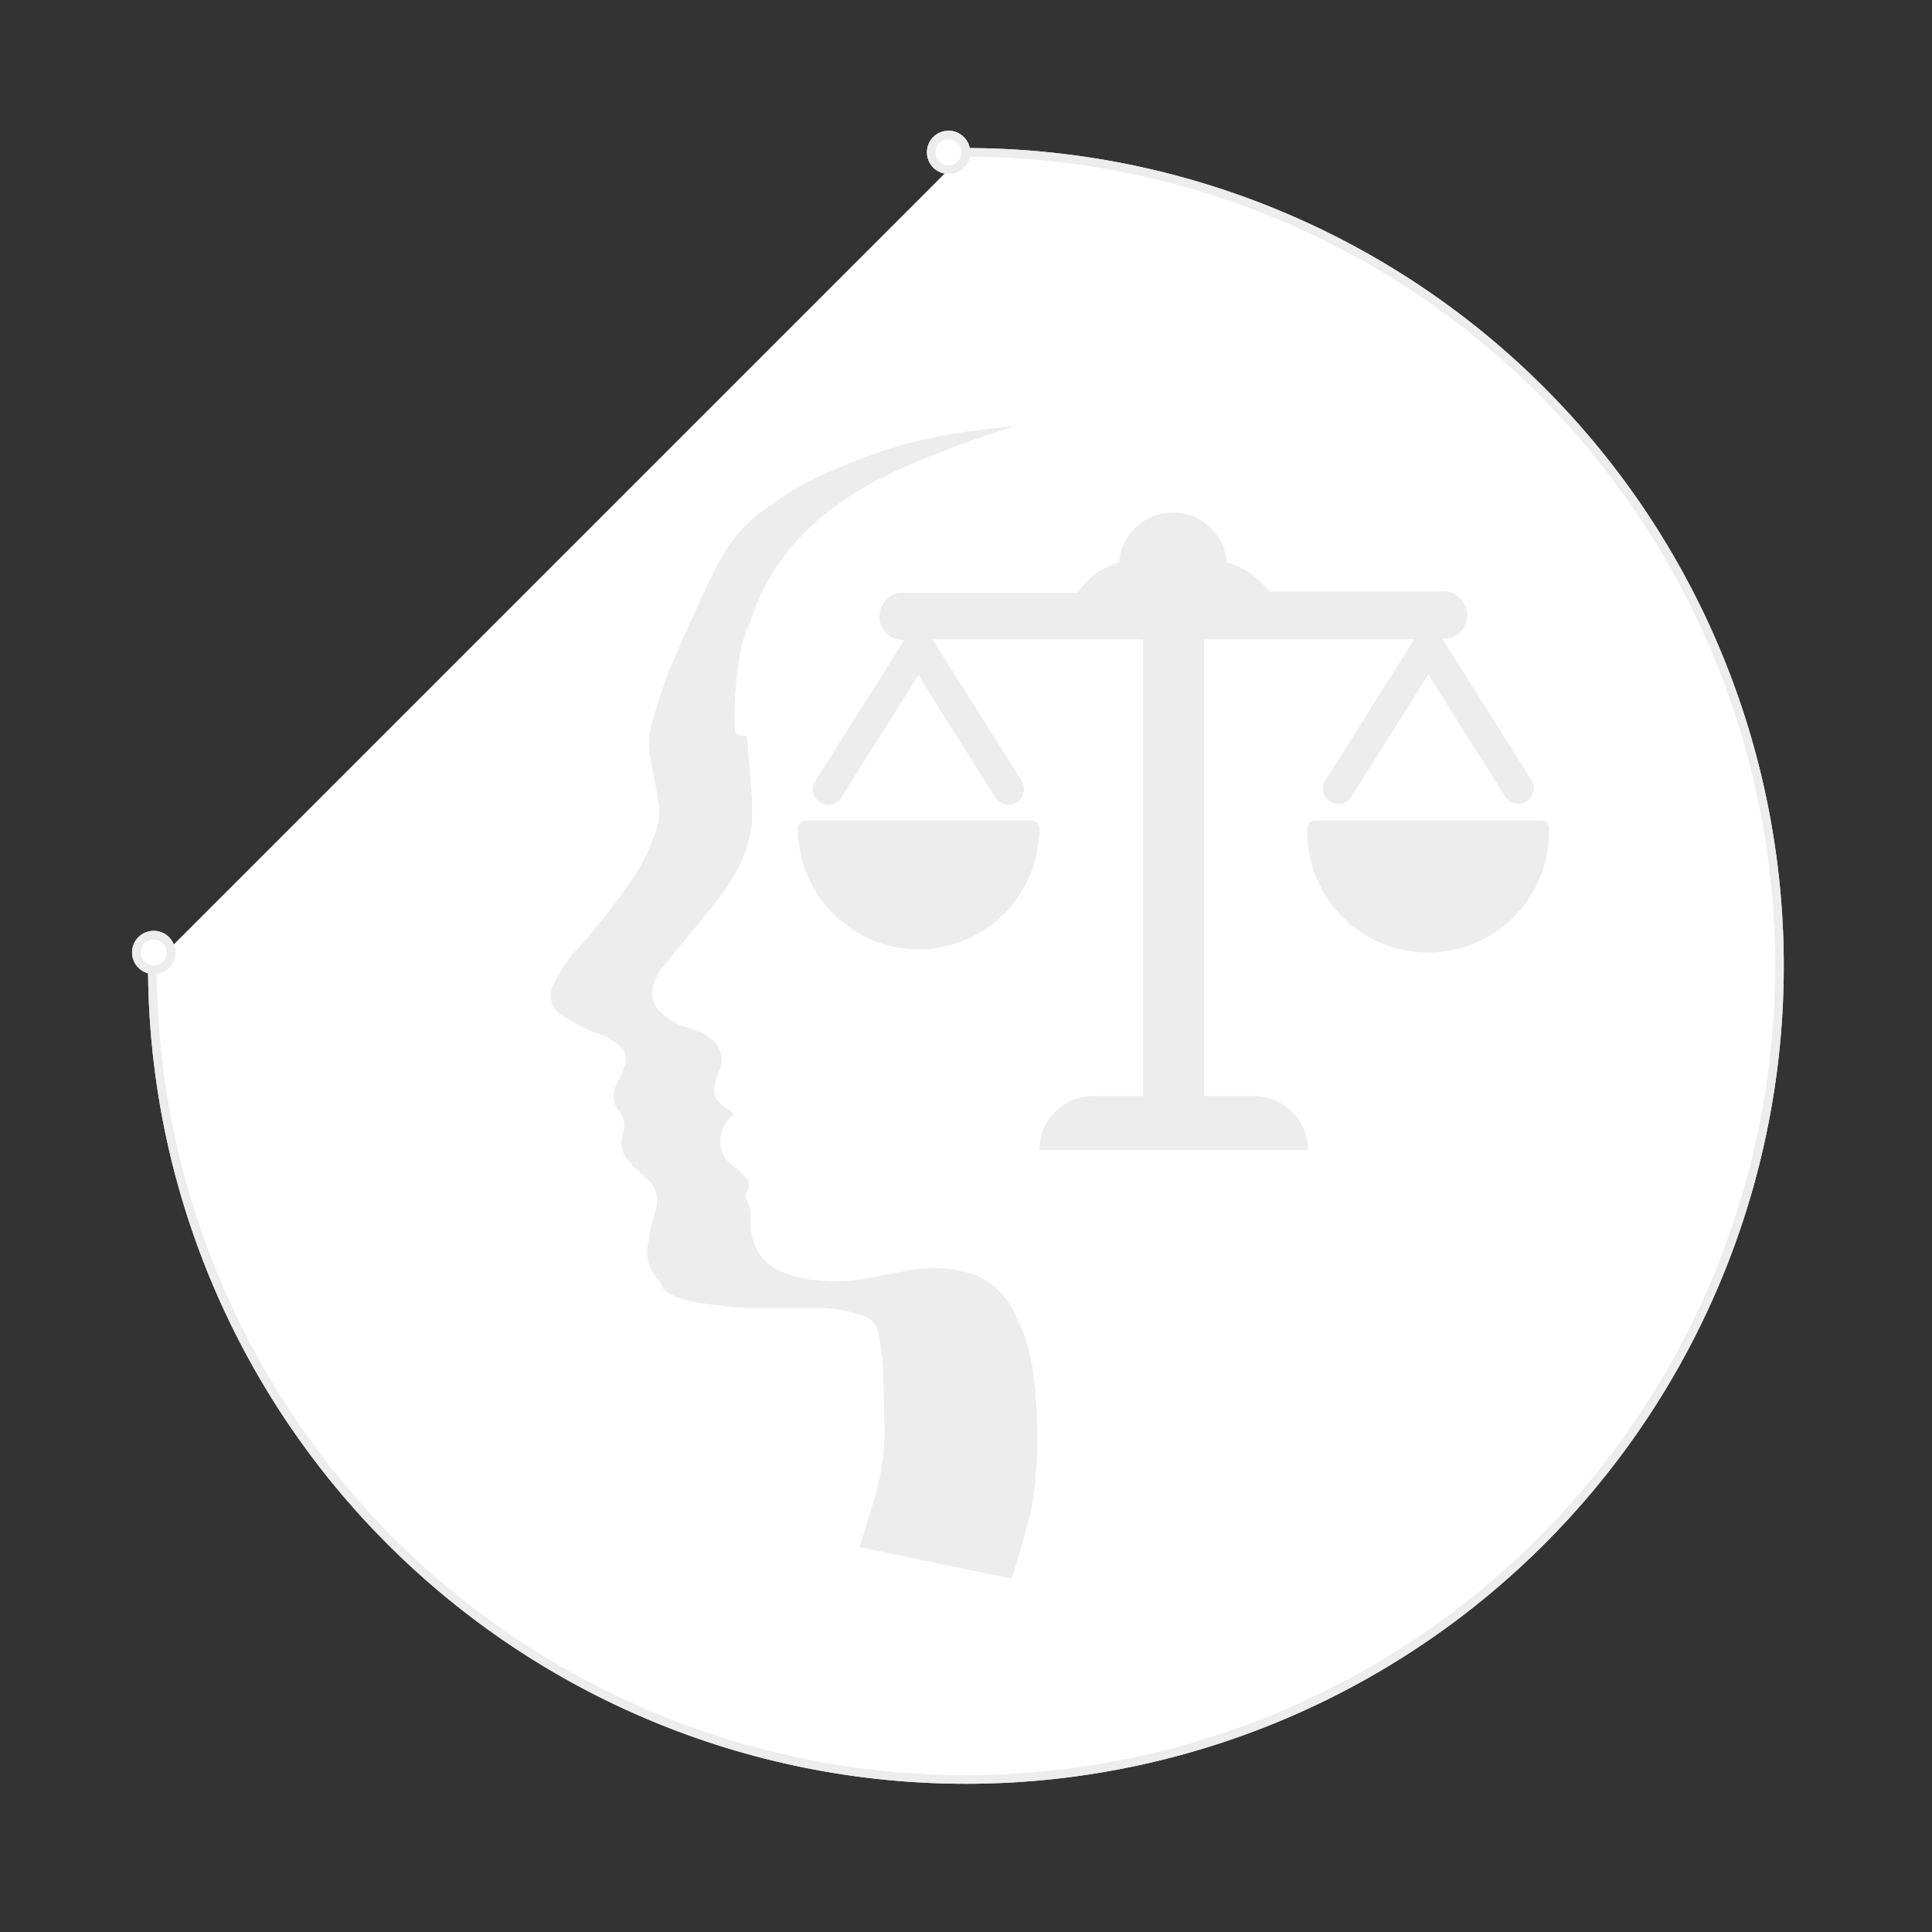 <svg id="Livello_1" data-name="Livello 1" xmlns="http://www.w3.org/2000/svg" viewBox="0 0 113.39 113.39"><rect x="0" y="0" width="113.39" height="113.39" fill="#333333" stroke="none"/><defs><style>.cls-1{fill:#ededed;}.cls-2{fill:#fff;}.cls-2,.cls-3{stroke:#ededed;stroke-miterlimit:10;stroke-width:0.5px;}.cls-3{fill:none;}</style></defs><title>psicologia giuridica-white</title><path class="cls-1" d="M59.47,76.93a4.3,4.3,0,0,0-2.53-2.2,7.84,7.84,0,0,0-3.82-.13c-.78.13-1.55.31-2.33.45a10.12,10.12,0,0,1-2.69.1,6.42,6.42,0,0,1-2.4-.59,2.71,2.71,0,0,1-1.53-1.92,2.91,2.91,0,0,1-.11-1.2.63.63,0,0,1,0-.3,3.38,3.38,0,0,0-.24-.72.46.46,0,0,1,0-.5.52.52,0,0,0,0-.76A6.5,6.5,0,0,0,43,68.4a1.67,1.67,0,0,1-.62-.79,2,2,0,0,1,.58-2.12l.12-.13c-.26-.19-.5-.35-.72-.53a1,1,0,0,1-.44-1,3.4,3.4,0,0,1,.25-.88A1.56,1.56,0,0,0,42,61.24a2.69,2.69,0,0,0-1.46-.87,3.82,3.82,0,0,1-1.86-1.06A1.5,1.5,0,0,1,38.3,58,3.09,3.09,0,0,1,39,56.63c.92-1.14,1.87-2.25,2.78-3.39a12.26,12.26,0,0,0,2-3.32,14.21,14.21,0,0,0,.36-1.68c0-.42,0-.85,0-1.28-.08-1.14-.19-2.27-.27-3.4,0-.37,0-.39-.37-.39a.34.34,0,0,1-.37-.28,2.06,2.06,0,0,1,0-.26,18.53,18.53,0,0,1,.18-3.41,8.81,8.81,0,0,1,.33-1.7,7.45,7.45,0,0,1,.36-.93c1.38-4.46,4.81-7.39,9.5-9.36A59.26,59.26,0,0,1,59.61,25c-.94.1-1.89.2-2.84.33s-1.82.31-2.72.51a22.76,22.76,0,0,0-2.53.73c-1.11.39-2.21.83-3.29,1.31a16.93,16.93,0,0,0-3,1.78,8.57,8.57,0,0,0-2.67,2.69c-.5.87-.94,1.78-1.37,2.7-.64,1.39-1.28,2.78-1.86,4.2-.42,1-.75,2.1-1.07,3.17a4.85,4.85,0,0,0-.06,2.21c.13.82.34,1.63.44,2.45a3.61,3.61,0,0,1-.09,1.54A12.28,12.28,0,0,1,37.49,51a37.29,37.29,0,0,1-3.42,4.5,8.28,8.28,0,0,0-1.54,2.21,1.33,1.33,0,0,0,.4,1.83,9.35,9.35,0,0,0,2.34,1.18,2.88,2.88,0,0,1,1.13.72,1,1,0,0,1,.25,1.13c-.13.34-.27.68-.42,1a1.4,1.4,0,0,0,.07,1.59,1.46,1.46,0,0,1,.25,1.42A1.65,1.65,0,0,0,37,68.26c.31.33.63.63,1,.94a1.73,1.73,0,0,1,.45,1.9,11.9,11.9,0,0,0-.4,1.79,2.45,2.45,0,0,0,.61,2.26,1.18,1.18,0,0,1,.19.37.58.58,0,0,0,.11.15,3,3,0,0,0,1.4.66,14.39,14.39,0,0,0,1.62.26c.71.08,1.43.17,2.14.18,1.36,0,2.71,0,4.06,0a7.7,7.7,0,0,1,2.51.47,1.21,1.21,0,0,1,.81.83,11.39,11.39,0,0,1,.3,1.84c.07,1.15.07,2.31.1,3.47a13.86,13.86,0,0,1-.62,4.7c-.29.9-.54,1.82-.84,2.72l8.93,1.85c.37-1.12.69-2.26,1-3.41a15.28,15.28,0,0,0,.41-2.51,30.35,30.35,0,0,0-.12-6A10.77,10.77,0,0,0,59.47,76.93Z"/><path class="cls-1" d="M73.6,64.33H70.68V37.53H83l-5.22,8.28a.89.89,0,0,0,.28,1.24.84.84,0,0,0,.48.14.9.9,0,0,0,.76-.42l4.53-7.18,4.52,7.18a.9.9,0,0,0,1.52-1l-5.22-8.28h.07a1.39,1.39,0,0,0,0-2.78H74.47A4.57,4.57,0,0,0,72,33a3.17,3.17,0,0,0-6.32,0,4.59,4.59,0,0,0-2.44,1.79H53a1.39,1.39,0,0,0,0,2.78h.07l-5.22,8.28a.9.9,0,0,0,.28,1.24.86.86,0,0,0,.48.14.9.9,0,0,0,.76-.42l4.53-7.18,4.52,7.18a.9.9,0,0,0,1.53-1l-5.22-8.28H67.08v26.8H64.16A3.17,3.17,0,0,0,61,67.5H76.77a3.17,3.17,0,0,0-3.17-3.17Zm0,0"/><path class="cls-1" d="M53.93,55.72A7.1,7.1,0,0,0,61,48.63a.47.47,0,0,0-.48-.48H47.31a.48.48,0,0,0-.48.48A7.11,7.11,0,0,0,53.93,55.72Z"/><path class="cls-1" d="M90.91,48.53a.47.47,0,0,0-.47-.38H77.21a.48.48,0,0,0-.48.48A7.09,7.09,0,0,0,90.91,49Z"/><path class="cls-2" d="M56.69,8.94A47.75,47.75,0,1,1,8.94,56.69"/><circle class="cls-2" cx="9.02" cy="55.9" r="1.02"/><circle class="cls-2" cx="55.67" cy="8.94" r="1.02"/><path class="cls-3" d="M56.69,8.94A47.75,47.75,0,1,1,8.94,56.69"/><circle class="cls-3" cx="9.02" cy="55.9" r="1.02"/><circle class="cls-3" cx="55.67" cy="8.94" r="1.02"/><path class="cls-1" d="M59.47,76.93a4.3,4.3,0,0,0-2.53-2.2,7.84,7.84,0,0,0-3.82-.13c-.78.13-1.55.31-2.33.45a10.12,10.12,0,0,1-2.69.1,6.42,6.42,0,0,1-2.4-.59,2.71,2.71,0,0,1-1.53-1.92,2.91,2.91,0,0,1-.11-1.2.63.63,0,0,1,0-.3,3.38,3.38,0,0,0-.24-.72.46.46,0,0,1,0-.5.52.52,0,0,0,0-.76A6.5,6.5,0,0,0,43,68.4a1.67,1.67,0,0,1-.62-.79,2,2,0,0,1,.58-2.12l.12-.13c-.26-.19-.5-.35-.72-.53a1,1,0,0,1-.44-1,3.4,3.4,0,0,1,.25-.88A1.56,1.56,0,0,0,42,61.24a2.69,2.69,0,0,0-1.46-.87,3.82,3.82,0,0,1-1.86-1.06A1.5,1.5,0,0,1,38.3,58,3.09,3.09,0,0,1,39,56.63c.92-1.14,1.87-2.25,2.78-3.39a12.26,12.26,0,0,0,2-3.32,14.21,14.21,0,0,0,.36-1.68c0-.42,0-.85,0-1.28-.08-1.14-.19-2.27-.27-3.4,0-.37,0-.39-.37-.39a.34.34,0,0,1-.37-.28,2.06,2.06,0,0,1,0-.26,18.53,18.53,0,0,1,.18-3.41,8.81,8.81,0,0,1,.33-1.7,7.45,7.45,0,0,1,.36-.93c1.38-4.46,4.81-7.39,9.5-9.36A59.26,59.26,0,0,1,59.61,25c-.94.1-1.89.2-2.84.33s-1.82.31-2.72.51a22.76,22.76,0,0,0-2.53.73c-1.11.39-2.21.83-3.29,1.31a16.93,16.93,0,0,0-3,1.78,8.57,8.57,0,0,0-2.67,2.69c-.5.87-.94,1.78-1.37,2.7-.64,1.39-1.28,2.78-1.86,4.2-.42,1-.75,2.1-1.07,3.17a4.85,4.85,0,0,0-.06,2.21c.13.82.34,1.63.44,2.45a3.61,3.61,0,0,1-.09,1.54A12.28,12.28,0,0,1,37.49,51a37.29,37.29,0,0,1-3.42,4.5,8.28,8.28,0,0,0-1.54,2.21,1.33,1.33,0,0,0,.4,1.83,9.35,9.35,0,0,0,2.34,1.18,2.88,2.88,0,0,1,1.13.72,1,1,0,0,1,.25,1.13c-.13.34-.27.68-.42,1a1.4,1.4,0,0,0,.07,1.59,1.46,1.46,0,0,1,.25,1.42A1.65,1.65,0,0,0,37,68.26c.31.33.63.63,1,.94a1.73,1.73,0,0,1,.45,1.9,11.9,11.9,0,0,0-.4,1.79,2.45,2.45,0,0,0,.61,2.26,1.18,1.18,0,0,1,.19.37.58.58,0,0,0,.11.15,3,3,0,0,0,1.4.66,14.39,14.39,0,0,0,1.62.26c.71.08,1.43.17,2.14.18,1.36,0,2.71,0,4.06,0a7.7,7.7,0,0,1,2.51.47,1.21,1.21,0,0,1,.81.83,11.39,11.39,0,0,1,.3,1.84c.07,1.15.07,2.31.1,3.47a13.86,13.86,0,0,1-.62,4.7c-.29.9-.54,1.82-.84,2.72l8.93,1.85c.37-1.12.69-2.26,1-3.41a15.28,15.28,0,0,0,.41-2.51,30.35,30.35,0,0,0-.12-6A10.77,10.77,0,0,0,59.47,76.93Z"/><path class="cls-1" d="M73.6,64.33H70.68V37.53H83l-5.22,8.28a.89.89,0,0,0,.28,1.24.84.84,0,0,0,.48.14.9.9,0,0,0,.76-.42l4.53-7.18,4.52,7.18a.9.9,0,0,0,1.52-1l-5.22-8.28h.07a1.39,1.39,0,0,0,0-2.78H74.47A4.57,4.57,0,0,0,72,33a3.17,3.17,0,0,0-6.32,0,4.59,4.59,0,0,0-2.44,1.79H53a1.39,1.39,0,0,0,0,2.78h.07l-5.22,8.28a.9.9,0,0,0,.28,1.24.86.86,0,0,0,.48.14.9.9,0,0,0,.76-.42l4.53-7.18,4.52,7.18a.9.9,0,0,0,1.53-1l-5.22-8.28H67.08v26.8H64.16A3.17,3.17,0,0,0,61,67.5H76.77a3.17,3.17,0,0,0-3.17-3.17Zm0,0"/><path class="cls-1" d="M53.93,55.72A7.1,7.1,0,0,0,61,48.63a.47.47,0,0,0-.48-.48H47.31a.48.48,0,0,0-.48.48A7.11,7.11,0,0,0,53.93,55.72Z"/><path class="cls-1" d="M90.91,48.53a.47.47,0,0,0-.47-.38H77.21a.48.48,0,0,0-.48.48A7.09,7.09,0,0,0,90.91,49Z"/></svg>